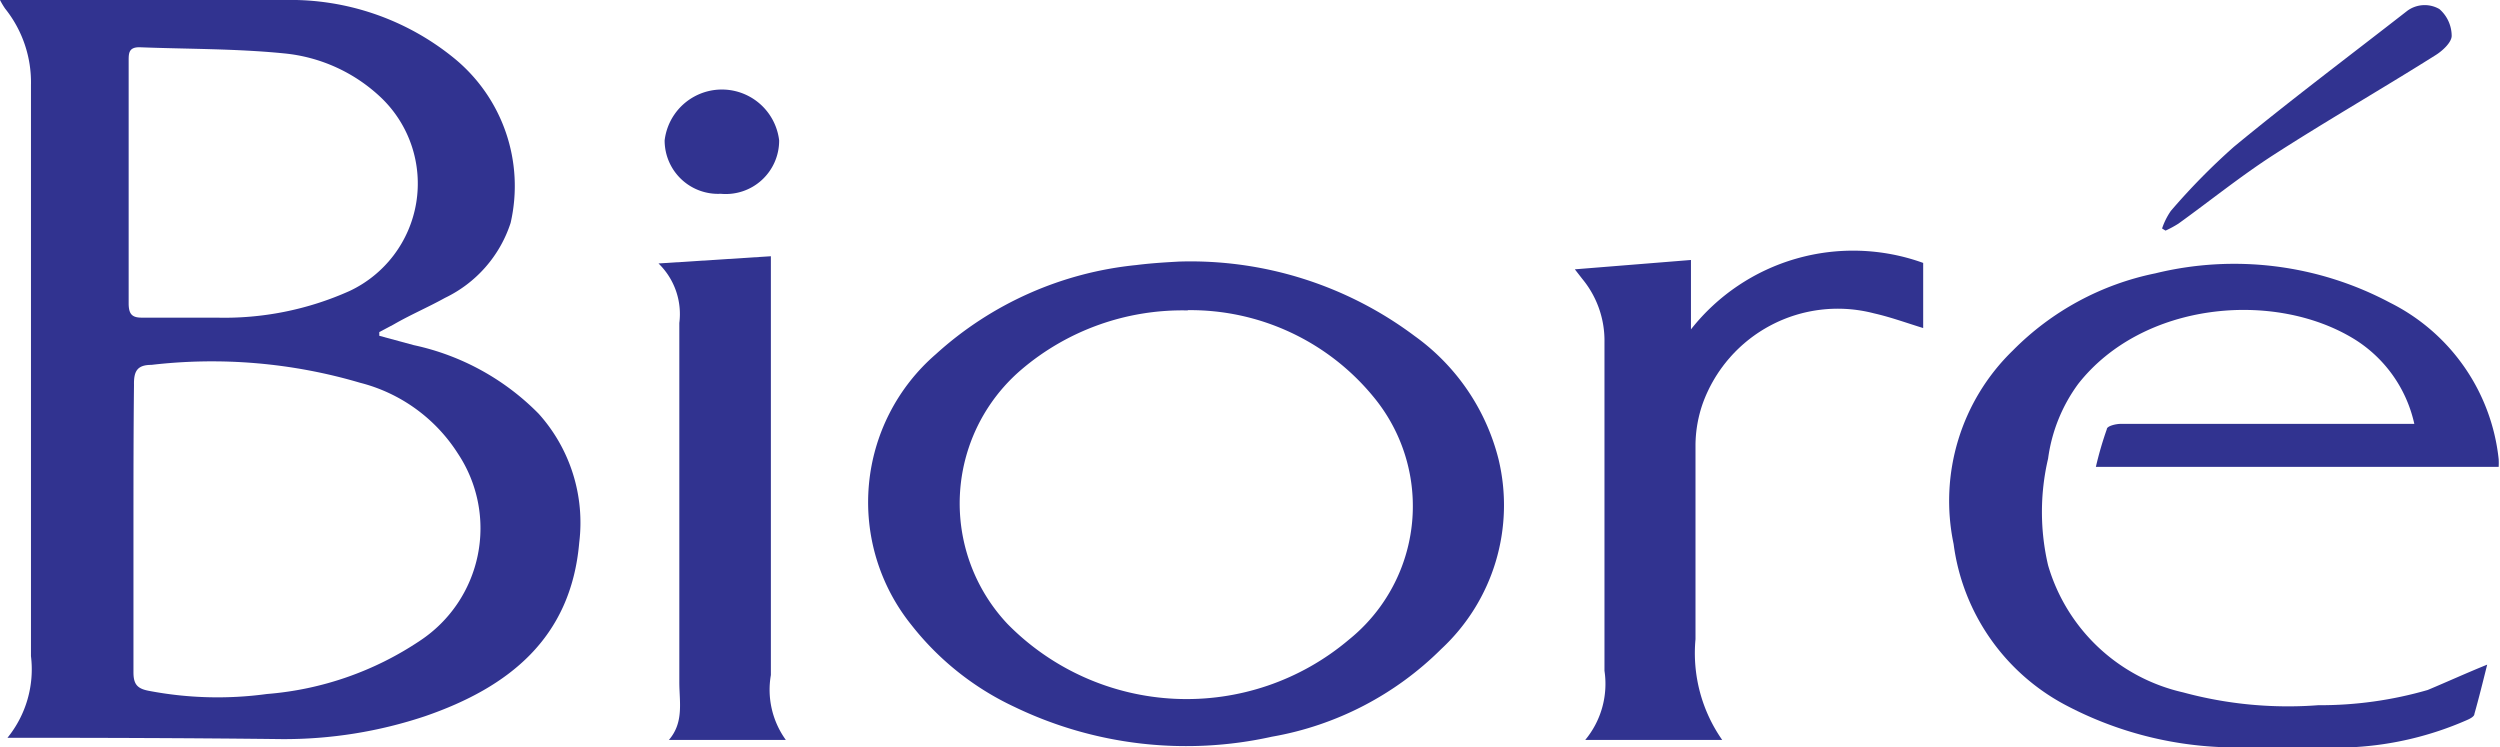 <svg id="Layer_1" data-name="Layer 1" xmlns="http://www.w3.org/2000/svg" viewBox="0 0 93.66 28"><defs><style>.cls-1{fill:#313390;}</style></defs><title>logo</title><path class="cls-1" d="M.28,27.64a4.07,4.07,0,0,0,.88-3.06q0-10.7,0-21.39A4.42,4.42,0,0,0,.19.32,3,3,0,0,1,0,0H.63C4,0,7.32,0,10.67,0A9.7,9.7,0,0,1,17,2.17a6.18,6.18,0,0,1,2.13,6.18,4.74,4.74,0,0,1-2.46,2.81c-.63.35-1.29.63-1.93,1l-.53.28,0,.14,1.29.35a9.3,9.3,0,0,1,4.68,2.57,6.1,6.1,0,0,1,1.52,4.83c-.31,3.58-2.64,5.42-5.77,6.5a16.64,16.64,0,0,1-5.38.86C7.15,27.65,3.79,27.64.28,27.64ZM5,19.75c0,1.81,0,3.63,0,5.44,0,.45.15.61.57.69A13.69,13.69,0,0,0,10,26a12,12,0,0,0,5.74-2,5.05,5.05,0,0,0,1.42-7,6.14,6.14,0,0,0-3.67-2.66,19.59,19.59,0,0,0-7.82-.67c-.54,0-.66.25-.65.75C5,16.2,5,18,5,19.75ZM4.82,6.82c0,1.51,0,3,0,4.54,0,.43.14.55.54.54.91,0,1.83,0,2.74,0a11.46,11.46,0,0,0,5-1,4.45,4.45,0,0,0,1.2-7.22A6.13,6.13,0,0,0,10.64,2C8.84,1.82,7,1.84,5.22,1.77c-.4,0-.4.23-.4.51C4.82,3.79,4.82,5.31,4.82,6.82Z" transform="translate(0 0)"/><path class="cls-1" d="M44.16,9.8A14,14,0,0,1,53,12.59a8.11,8.11,0,0,1,3.14,4.61A7.35,7.35,0,0,1,54,24.31a11.89,11.89,0,0,1-6.35,3.29A14.81,14.81,0,0,1,38,26.48a10.6,10.6,0,0,1-3.85-3.06,7.33,7.33,0,0,1,.91-10.15,13.1,13.1,0,0,1,7.51-3.34C43.2,9.85,43.83,9.82,44.16,9.8Zm.34,1.83a9.29,9.29,0,0,0-6.25,2.23,6.59,6.59,0,0,0-.51,9.51,9.41,9.41,0,0,0,12.8.59,6.42,6.42,0,0,0,.91-9.1A8.87,8.87,0,0,0,44.5,11.62Z" transform="translate(0 0)"/><path class="cls-1" d="M93.18,24.9c-.16.64-.31,1.25-.48,1.85,0,.1-.19.19-.31.24a12.22,12.22,0,0,1-4.18,1c-1.65,0-3.31.09-5,0a13.67,13.67,0,0,1-5.89-1.61,8,8,0,0,1-4.13-6,7.85,7.85,0,0,1,2.22-7.25,10.43,10.43,0,0,1,5.34-2.89,12.42,12.42,0,0,1,8.79,1.1,7.43,7.43,0,0,1,4.07,5.86,2.59,2.59,0,0,1,0,.29H78.52a13.11,13.11,0,0,1,.41-1.41c0-.12.34-.2.52-.2h11a5,5,0,0,0-2.24-3.17c-3-1.85-7.93-1.41-10.35,1.67a6.08,6.08,0,0,0-1.13,2.8,8.77,8.77,0,0,0,0,4,6.85,6.85,0,0,0,5.06,4.76,15,15,0,0,0,5.06.48,14.49,14.49,0,0,0,4.1-.57C91.69,25.54,92.39,25.22,93.18,24.9Z" transform="translate(0 0)"/><path class="cls-1" d="M59,10.09l4.35-.35v2.6a7.73,7.73,0,0,1,8.7-2.49v2.44c-.62-.19-1.22-.41-1.84-.55a5.38,5.38,0,0,0-6.42,3.38,4.83,4.83,0,0,0-.27,1.54c0,2.43,0,4.86,0,7.29a5.67,5.67,0,0,0,1,3.77H59.39a3.29,3.29,0,0,0,.72-2.59c0-4.1,0-8.2,0-12.3a3.63,3.63,0,0,0-.83-2.38Z" transform="translate(0 0)"/><path class="cls-1" d="M29.44,27.72H25.06c.57-.66.39-1.43.39-2.16,0-4.49,0-9,0-13.46a2.64,2.64,0,0,0-.78-2.23l4.21-.27v.69q0,7.5,0,15A3.21,3.21,0,0,0,29.44,27.72Z" transform="translate(0 0)"/><path class="cls-1" d="M81,8.56a2.61,2.61,0,0,1,.33-.66,24.67,24.67,0,0,1,2.36-2.4C85.8,3.76,88,2.11,90.18.41A1.1,1.1,0,0,1,91.39.34a1.34,1.34,0,0,1,.46,1c0,.25-.35.57-.61.73-2,1.26-4.09,2.46-6.09,3.75-1.22.79-2.36,1.71-3.54,2.56a4.15,4.15,0,0,1-.48.26Z" transform="translate(0 0)"/><path class="cls-1" d="M27,7.26a2,2,0,0,1-2.1-2,2.16,2.16,0,0,1,4.29,0A2,2,0,0,1,27,7.26Z" transform="translate(0 0)"/></svg>